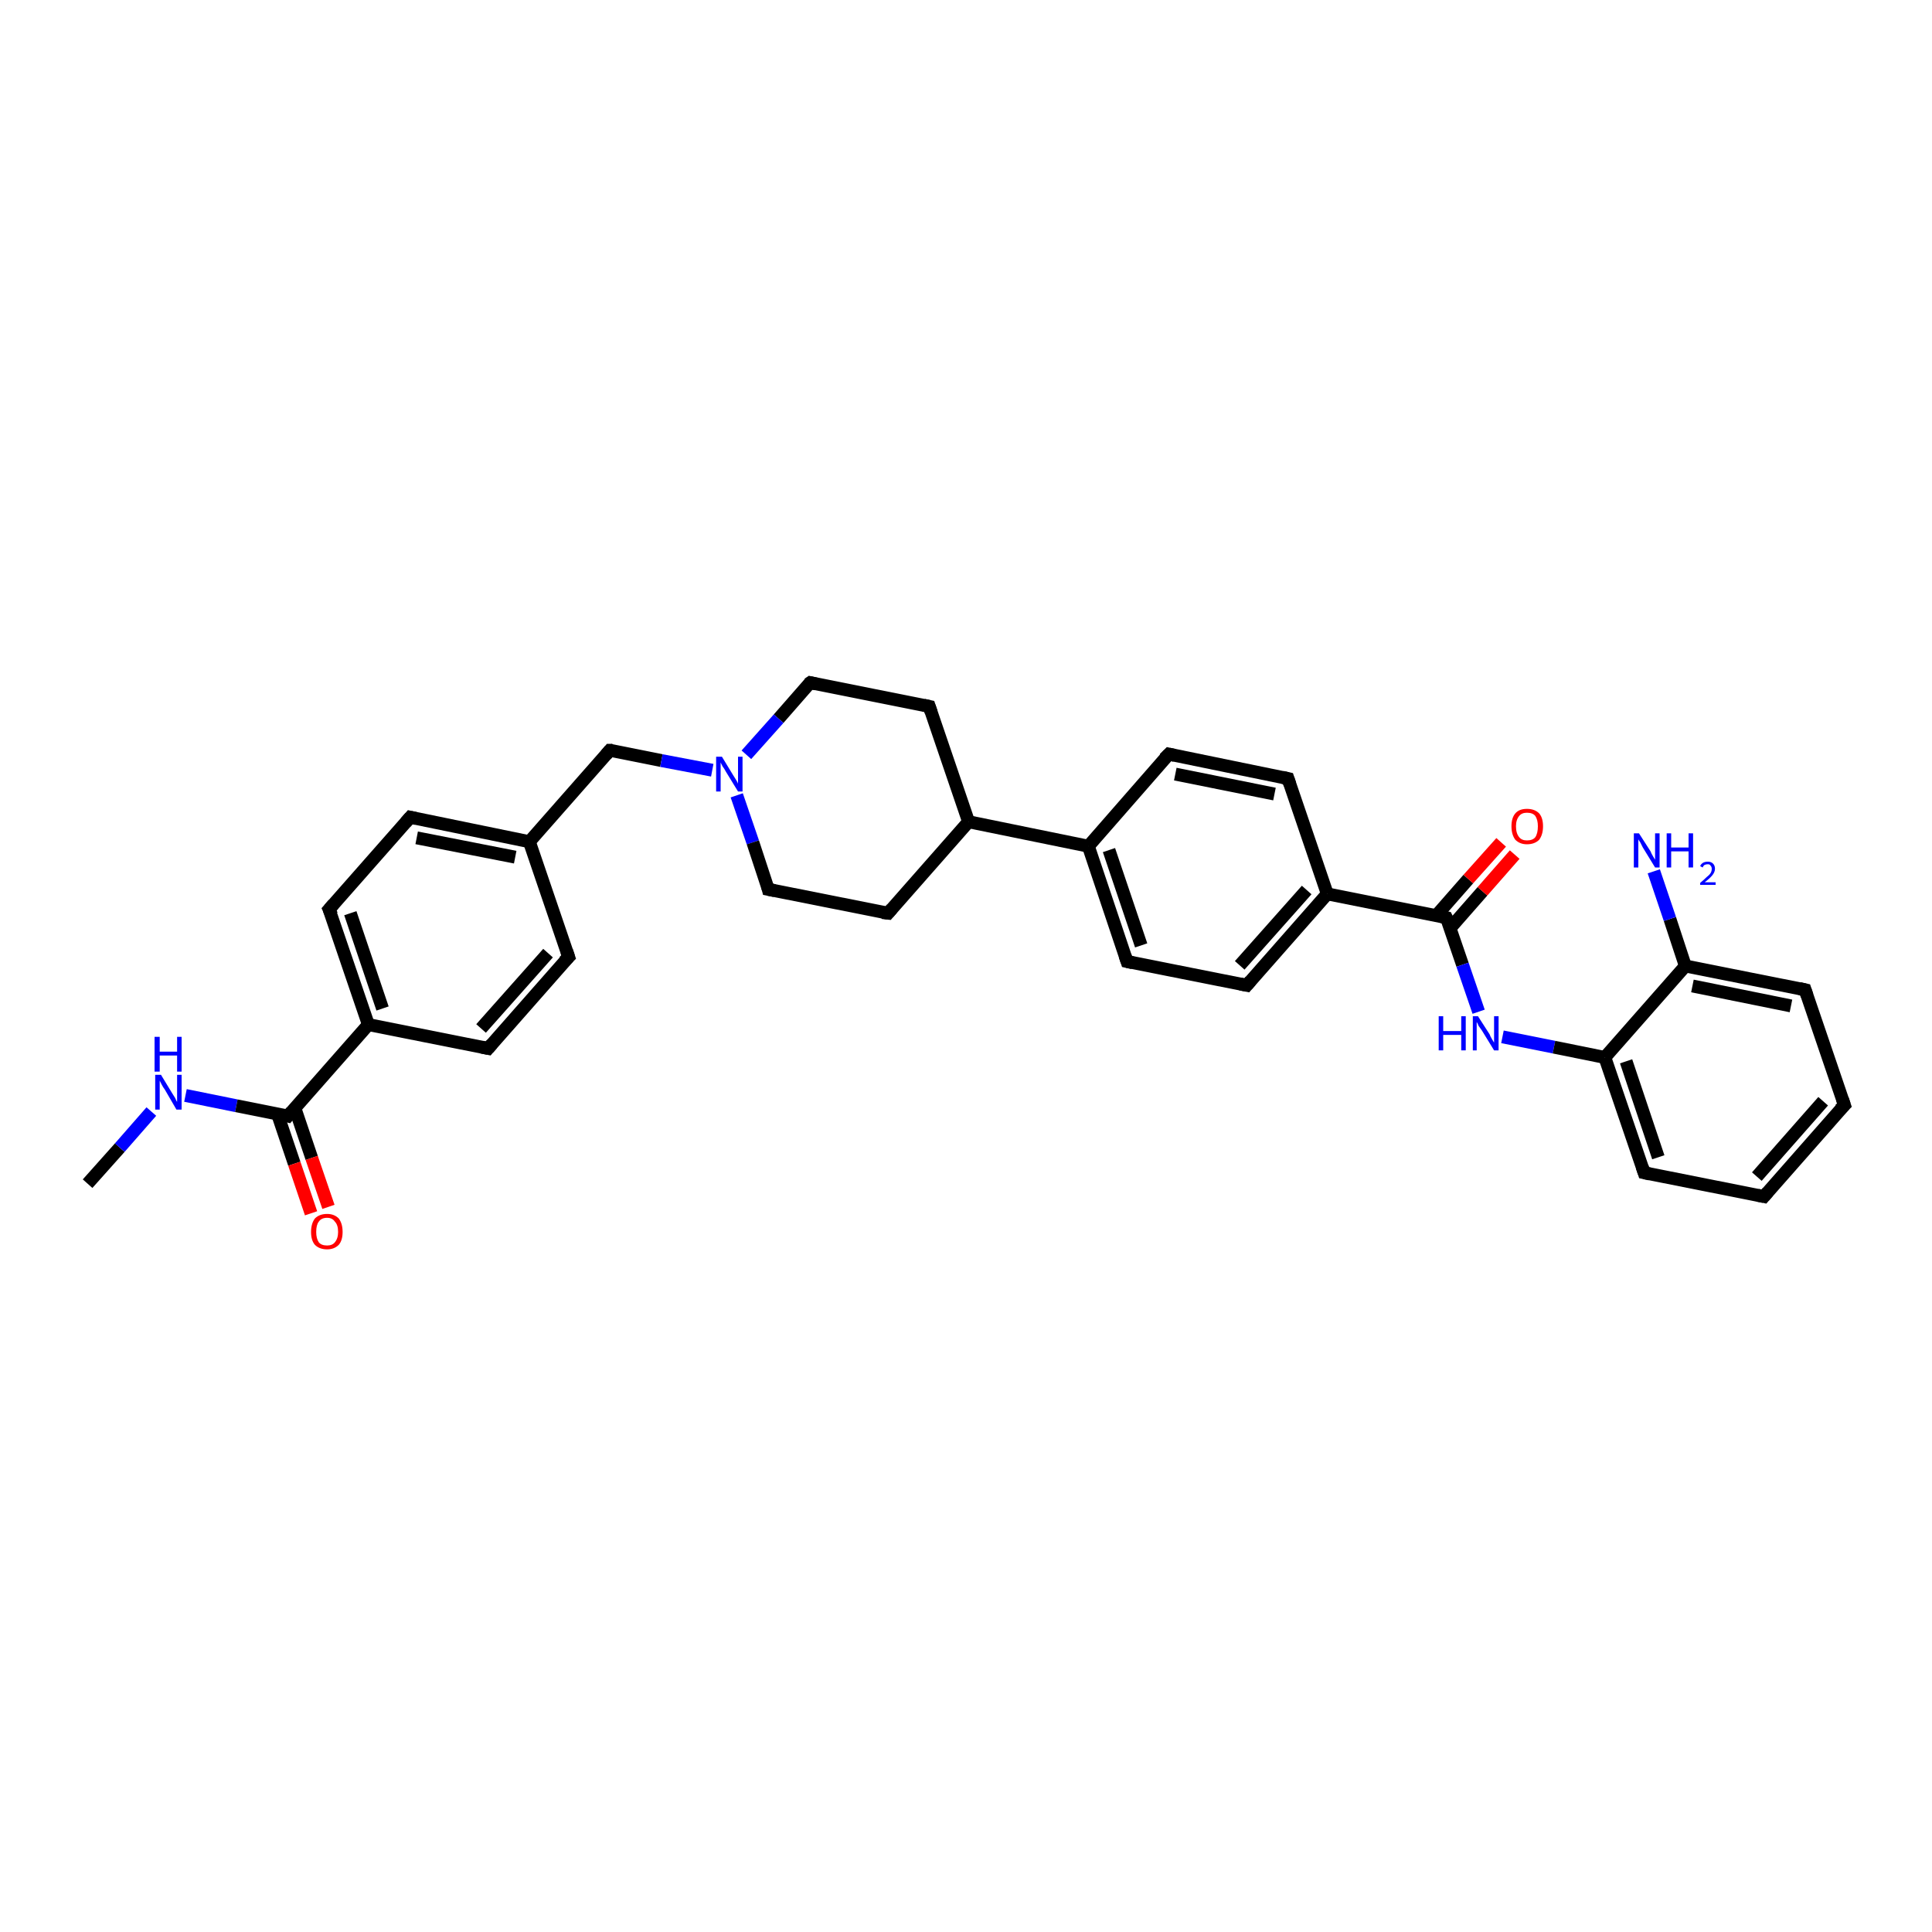 <?xml version='1.0' encoding='iso-8859-1'?>
<svg version='1.1' baseProfile='full'
              xmlns='http://www.w3.org/2000/svg'
                      xmlns:rdkit='http://www.rdkit.org/xml'
                      xmlns:xlink='http://www.w3.org/1999/xlink'
                  xml:space='preserve'
width='300px' height='300px' viewBox='0 0 300 300'>
<!-- END OF HEADER -->
<rect style='opacity:1.0;fill:#FFFFFF;stroke:none' width='300.0' height='300.0' x='0.0' y='0.0'> </rect>
<path class='bond-0 atom-0 atom-1' d='M 13.6,183.8 L 18.6,178.2' style='fill:none;fill-rule:evenodd;stroke:#000000;stroke-width:2.0px;stroke-linecap:butt;stroke-linejoin:miter;stroke-opacity:1' />
<path class='bond-0 atom-0 atom-1' d='M 18.6,178.2 L 23.5,172.6' style='fill:none;fill-rule:evenodd;stroke:#0000FF;stroke-width:2.0px;stroke-linecap:butt;stroke-linejoin:miter;stroke-opacity:1' />
<path class='bond-1 atom-1 atom-2' d='M 28.8,170.1 L 36.7,171.7' style='fill:none;fill-rule:evenodd;stroke:#0000FF;stroke-width:2.0px;stroke-linecap:butt;stroke-linejoin:miter;stroke-opacity:1' />
<path class='bond-1 atom-1 atom-2' d='M 36.7,171.7 L 44.7,173.3' style='fill:none;fill-rule:evenodd;stroke:#000000;stroke-width:2.0px;stroke-linecap:butt;stroke-linejoin:miter;stroke-opacity:1' />
<path class='bond-2 atom-2 atom-3' d='M 43.1,173.0 L 45.7,180.7' style='fill:none;fill-rule:evenodd;stroke:#000000;stroke-width:2.0px;stroke-linecap:butt;stroke-linejoin:miter;stroke-opacity:1' />
<path class='bond-2 atom-2 atom-3' d='M 45.7,180.7 L 48.3,188.4' style='fill:none;fill-rule:evenodd;stroke:#FF0000;stroke-width:2.0px;stroke-linecap:butt;stroke-linejoin:miter;stroke-opacity:1' />
<path class='bond-2 atom-2 atom-3' d='M 45.8,172.1 L 48.4,179.8' style='fill:none;fill-rule:evenodd;stroke:#000000;stroke-width:2.0px;stroke-linecap:butt;stroke-linejoin:miter;stroke-opacity:1' />
<path class='bond-2 atom-2 atom-3' d='M 48.4,179.8 L 51.0,187.4' style='fill:none;fill-rule:evenodd;stroke:#FF0000;stroke-width:2.0px;stroke-linecap:butt;stroke-linejoin:miter;stroke-opacity:1' />
<path class='bond-3 atom-2 atom-4' d='M 44.7,173.3 L 57.2,159.1' style='fill:none;fill-rule:evenodd;stroke:#000000;stroke-width:2.0px;stroke-linecap:butt;stroke-linejoin:miter;stroke-opacity:1' />
<path class='bond-4 atom-4 atom-5' d='M 57.2,159.1 L 51.1,141.2' style='fill:none;fill-rule:evenodd;stroke:#000000;stroke-width:2.0px;stroke-linecap:butt;stroke-linejoin:miter;stroke-opacity:1' />
<path class='bond-4 atom-4 atom-5' d='M 59.4,156.6 L 54.4,141.8' style='fill:none;fill-rule:evenodd;stroke:#000000;stroke-width:2.0px;stroke-linecap:butt;stroke-linejoin:miter;stroke-opacity:1' />
<path class='bond-5 atom-5 atom-6' d='M 51.1,141.2 L 63.7,126.9' style='fill:none;fill-rule:evenodd;stroke:#000000;stroke-width:2.0px;stroke-linecap:butt;stroke-linejoin:miter;stroke-opacity:1' />
<path class='bond-6 atom-6 atom-7' d='M 63.7,126.9 L 82.2,130.7' style='fill:none;fill-rule:evenodd;stroke:#000000;stroke-width:2.0px;stroke-linecap:butt;stroke-linejoin:miter;stroke-opacity:1' />
<path class='bond-6 atom-6 atom-7' d='M 64.7,130.1 L 80.0,133.1' style='fill:none;fill-rule:evenodd;stroke:#000000;stroke-width:2.0px;stroke-linecap:butt;stroke-linejoin:miter;stroke-opacity:1' />
<path class='bond-7 atom-7 atom-8' d='M 82.2,130.7 L 94.7,116.5' style='fill:none;fill-rule:evenodd;stroke:#000000;stroke-width:2.0px;stroke-linecap:butt;stroke-linejoin:miter;stroke-opacity:1' />
<path class='bond-8 atom-8 atom-9' d='M 94.7,116.5 L 102.7,118.1' style='fill:none;fill-rule:evenodd;stroke:#000000;stroke-width:2.0px;stroke-linecap:butt;stroke-linejoin:miter;stroke-opacity:1' />
<path class='bond-8 atom-8 atom-9' d='M 102.7,118.1 L 110.6,119.6' style='fill:none;fill-rule:evenodd;stroke:#0000FF;stroke-width:2.0px;stroke-linecap:butt;stroke-linejoin:miter;stroke-opacity:1' />
<path class='bond-9 atom-9 atom-10' d='M 114.4,123.5 L 116.9,130.8' style='fill:none;fill-rule:evenodd;stroke:#0000FF;stroke-width:2.0px;stroke-linecap:butt;stroke-linejoin:miter;stroke-opacity:1' />
<path class='bond-9 atom-9 atom-10' d='M 116.9,130.8 L 119.3,138.1' style='fill:none;fill-rule:evenodd;stroke:#000000;stroke-width:2.0px;stroke-linecap:butt;stroke-linejoin:miter;stroke-opacity:1' />
<path class='bond-10 atom-10 atom-11' d='M 119.3,138.1 L 137.9,141.8' style='fill:none;fill-rule:evenodd;stroke:#000000;stroke-width:2.0px;stroke-linecap:butt;stroke-linejoin:miter;stroke-opacity:1' />
<path class='bond-11 atom-11 atom-12' d='M 137.9,141.8 L 150.4,127.6' style='fill:none;fill-rule:evenodd;stroke:#000000;stroke-width:2.0px;stroke-linecap:butt;stroke-linejoin:miter;stroke-opacity:1' />
<path class='bond-12 atom-12 atom-13' d='M 150.4,127.6 L 144.3,109.7' style='fill:none;fill-rule:evenodd;stroke:#000000;stroke-width:2.0px;stroke-linecap:butt;stroke-linejoin:miter;stroke-opacity:1' />
<path class='bond-13 atom-13 atom-14' d='M 144.3,109.7 L 125.8,106.0' style='fill:none;fill-rule:evenodd;stroke:#000000;stroke-width:2.0px;stroke-linecap:butt;stroke-linejoin:miter;stroke-opacity:1' />
<path class='bond-14 atom-12 atom-15' d='M 150.4,127.6 L 169.0,131.4' style='fill:none;fill-rule:evenodd;stroke:#000000;stroke-width:2.0px;stroke-linecap:butt;stroke-linejoin:miter;stroke-opacity:1' />
<path class='bond-15 atom-15 atom-16' d='M 169.0,131.4 L 175.0,149.3' style='fill:none;fill-rule:evenodd;stroke:#000000;stroke-width:2.0px;stroke-linecap:butt;stroke-linejoin:miter;stroke-opacity:1' />
<path class='bond-15 atom-15 atom-16' d='M 172.2,132.0 L 177.2,146.8' style='fill:none;fill-rule:evenodd;stroke:#000000;stroke-width:2.0px;stroke-linecap:butt;stroke-linejoin:miter;stroke-opacity:1' />
<path class='bond-16 atom-16 atom-17' d='M 175.0,149.3 L 193.6,153.0' style='fill:none;fill-rule:evenodd;stroke:#000000;stroke-width:2.0px;stroke-linecap:butt;stroke-linejoin:miter;stroke-opacity:1' />
<path class='bond-17 atom-17 atom-18' d='M 193.6,153.0 L 206.1,138.8' style='fill:none;fill-rule:evenodd;stroke:#000000;stroke-width:2.0px;stroke-linecap:butt;stroke-linejoin:miter;stroke-opacity:1' />
<path class='bond-17 atom-17 atom-18' d='M 192.5,149.9 L 202.9,138.2' style='fill:none;fill-rule:evenodd;stroke:#000000;stroke-width:2.0px;stroke-linecap:butt;stroke-linejoin:miter;stroke-opacity:1' />
<path class='bond-18 atom-18 atom-19' d='M 206.1,138.8 L 200.0,120.9' style='fill:none;fill-rule:evenodd;stroke:#000000;stroke-width:2.0px;stroke-linecap:butt;stroke-linejoin:miter;stroke-opacity:1' />
<path class='bond-19 atom-19 atom-20' d='M 200.0,120.9 L 181.5,117.1' style='fill:none;fill-rule:evenodd;stroke:#000000;stroke-width:2.0px;stroke-linecap:butt;stroke-linejoin:miter;stroke-opacity:1' />
<path class='bond-19 atom-19 atom-20' d='M 197.9,123.3 L 182.5,120.2' style='fill:none;fill-rule:evenodd;stroke:#000000;stroke-width:2.0px;stroke-linecap:butt;stroke-linejoin:miter;stroke-opacity:1' />
<path class='bond-20 atom-18 atom-21' d='M 206.1,138.8 L 224.6,142.5' style='fill:none;fill-rule:evenodd;stroke:#000000;stroke-width:2.0px;stroke-linecap:butt;stroke-linejoin:miter;stroke-opacity:1' />
<path class='bond-21 atom-21 atom-22' d='M 225.2,144.1 L 230.2,138.4' style='fill:none;fill-rule:evenodd;stroke:#000000;stroke-width:2.0px;stroke-linecap:butt;stroke-linejoin:miter;stroke-opacity:1' />
<path class='bond-21 atom-21 atom-22' d='M 230.2,138.4 L 235.2,132.7' style='fill:none;fill-rule:evenodd;stroke:#FF0000;stroke-width:2.0px;stroke-linecap:butt;stroke-linejoin:miter;stroke-opacity:1' />
<path class='bond-21 atom-21 atom-22' d='M 223.0,142.2 L 228.0,136.5' style='fill:none;fill-rule:evenodd;stroke:#000000;stroke-width:2.0px;stroke-linecap:butt;stroke-linejoin:miter;stroke-opacity:1' />
<path class='bond-21 atom-21 atom-22' d='M 228.0,136.5 L 233.1,130.8' style='fill:none;fill-rule:evenodd;stroke:#FF0000;stroke-width:2.0px;stroke-linecap:butt;stroke-linejoin:miter;stroke-opacity:1' />
<path class='bond-22 atom-21 atom-23' d='M 224.6,142.5 L 227.1,149.8' style='fill:none;fill-rule:evenodd;stroke:#000000;stroke-width:2.0px;stroke-linecap:butt;stroke-linejoin:miter;stroke-opacity:1' />
<path class='bond-22 atom-21 atom-23' d='M 227.1,149.8 L 229.6,157.1' style='fill:none;fill-rule:evenodd;stroke:#0000FF;stroke-width:2.0px;stroke-linecap:butt;stroke-linejoin:miter;stroke-opacity:1' />
<path class='bond-23 atom-23 atom-24' d='M 233.3,161.0 L 241.3,162.6' style='fill:none;fill-rule:evenodd;stroke:#0000FF;stroke-width:2.0px;stroke-linecap:butt;stroke-linejoin:miter;stroke-opacity:1' />
<path class='bond-23 atom-23 atom-24' d='M 241.3,162.6 L 249.2,164.2' style='fill:none;fill-rule:evenodd;stroke:#000000;stroke-width:2.0px;stroke-linecap:butt;stroke-linejoin:miter;stroke-opacity:1' />
<path class='bond-24 atom-24 atom-25' d='M 249.2,164.2 L 255.3,182.1' style='fill:none;fill-rule:evenodd;stroke:#000000;stroke-width:2.0px;stroke-linecap:butt;stroke-linejoin:miter;stroke-opacity:1' />
<path class='bond-24 atom-24 atom-25' d='M 252.5,164.8 L 257.5,179.7' style='fill:none;fill-rule:evenodd;stroke:#000000;stroke-width:2.0px;stroke-linecap:butt;stroke-linejoin:miter;stroke-opacity:1' />
<path class='bond-25 atom-25 atom-26' d='M 255.3,182.1 L 273.9,185.8' style='fill:none;fill-rule:evenodd;stroke:#000000;stroke-width:2.0px;stroke-linecap:butt;stroke-linejoin:miter;stroke-opacity:1' />
<path class='bond-26 atom-26 atom-27' d='M 273.9,185.8 L 286.4,171.6' style='fill:none;fill-rule:evenodd;stroke:#000000;stroke-width:2.0px;stroke-linecap:butt;stroke-linejoin:miter;stroke-opacity:1' />
<path class='bond-26 atom-26 atom-27' d='M 272.8,182.7 L 283.1,171.0' style='fill:none;fill-rule:evenodd;stroke:#000000;stroke-width:2.0px;stroke-linecap:butt;stroke-linejoin:miter;stroke-opacity:1' />
<path class='bond-27 atom-27 atom-28' d='M 286.4,171.6 L 280.3,153.7' style='fill:none;fill-rule:evenodd;stroke:#000000;stroke-width:2.0px;stroke-linecap:butt;stroke-linejoin:miter;stroke-opacity:1' />
<path class='bond-28 atom-28 atom-29' d='M 280.3,153.7 L 261.7,150.0' style='fill:none;fill-rule:evenodd;stroke:#000000;stroke-width:2.0px;stroke-linecap:butt;stroke-linejoin:miter;stroke-opacity:1' />
<path class='bond-28 atom-28 atom-29' d='M 278.1,156.2 L 262.8,153.1' style='fill:none;fill-rule:evenodd;stroke:#000000;stroke-width:2.0px;stroke-linecap:butt;stroke-linejoin:miter;stroke-opacity:1' />
<path class='bond-29 atom-29 atom-30' d='M 261.7,150.0 L 259.3,142.7' style='fill:none;fill-rule:evenodd;stroke:#000000;stroke-width:2.0px;stroke-linecap:butt;stroke-linejoin:miter;stroke-opacity:1' />
<path class='bond-29 atom-29 atom-30' d='M 259.3,142.7 L 256.8,135.3' style='fill:none;fill-rule:evenodd;stroke:#0000FF;stroke-width:2.0px;stroke-linecap:butt;stroke-linejoin:miter;stroke-opacity:1' />
<path class='bond-30 atom-7 atom-31' d='M 82.2,130.7 L 88.3,148.6' style='fill:none;fill-rule:evenodd;stroke:#000000;stroke-width:2.0px;stroke-linecap:butt;stroke-linejoin:miter;stroke-opacity:1' />
<path class='bond-31 atom-31 atom-32' d='M 88.3,148.6 L 75.8,162.8' style='fill:none;fill-rule:evenodd;stroke:#000000;stroke-width:2.0px;stroke-linecap:butt;stroke-linejoin:miter;stroke-opacity:1' />
<path class='bond-31 atom-31 atom-32' d='M 85.1,148.0 L 74.7,159.7' style='fill:none;fill-rule:evenodd;stroke:#000000;stroke-width:2.0px;stroke-linecap:butt;stroke-linejoin:miter;stroke-opacity:1' />
<path class='bond-32 atom-32 atom-4' d='M 75.8,162.8 L 57.2,159.1' style='fill:none;fill-rule:evenodd;stroke:#000000;stroke-width:2.0px;stroke-linecap:butt;stroke-linejoin:miter;stroke-opacity:1' />
<path class='bond-33 atom-14 atom-9' d='M 125.8,106.0 L 120.9,111.6' style='fill:none;fill-rule:evenodd;stroke:#000000;stroke-width:2.0px;stroke-linecap:butt;stroke-linejoin:miter;stroke-opacity:1' />
<path class='bond-33 atom-14 atom-9' d='M 120.9,111.6 L 115.9,117.2' style='fill:none;fill-rule:evenodd;stroke:#0000FF;stroke-width:2.0px;stroke-linecap:butt;stroke-linejoin:miter;stroke-opacity:1' />
<path class='bond-34 atom-20 atom-15' d='M 181.5,117.1 L 169.0,131.4' style='fill:none;fill-rule:evenodd;stroke:#000000;stroke-width:2.0px;stroke-linecap:butt;stroke-linejoin:miter;stroke-opacity:1' />
<path class='bond-35 atom-29 atom-24' d='M 261.7,150.0 L 249.2,164.2' style='fill:none;fill-rule:evenodd;stroke:#000000;stroke-width:2.0px;stroke-linecap:butt;stroke-linejoin:miter;stroke-opacity:1' />
<path d='M 44.3,173.2 L 44.7,173.3 L 45.3,172.6' style='fill:none;stroke:#000000;stroke-width:2.0px;stroke-linecap:butt;stroke-linejoin:miter;stroke-opacity:1;' />
<path d='M 51.5,142.1 L 51.1,141.2 L 51.8,140.4' style='fill:none;stroke:#000000;stroke-width:2.0px;stroke-linecap:butt;stroke-linejoin:miter;stroke-opacity:1;' />
<path d='M 63.0,127.7 L 63.7,126.9 L 64.6,127.1' style='fill:none;stroke:#000000;stroke-width:2.0px;stroke-linecap:butt;stroke-linejoin:miter;stroke-opacity:1;' />
<path d='M 94.1,117.2 L 94.7,116.5 L 95.1,116.5' style='fill:none;stroke:#000000;stroke-width:2.0px;stroke-linecap:butt;stroke-linejoin:miter;stroke-opacity:1;' />
<path d='M 119.2,137.7 L 119.3,138.1 L 120.3,138.3' style='fill:none;stroke:#000000;stroke-width:2.0px;stroke-linecap:butt;stroke-linejoin:miter;stroke-opacity:1;' />
<path d='M 137.0,141.7 L 137.9,141.8 L 138.5,141.1' style='fill:none;stroke:#000000;stroke-width:2.0px;stroke-linecap:butt;stroke-linejoin:miter;stroke-opacity:1;' />
<path d='M 144.6,110.6 L 144.3,109.7 L 143.4,109.5' style='fill:none;stroke:#000000;stroke-width:2.0px;stroke-linecap:butt;stroke-linejoin:miter;stroke-opacity:1;' />
<path d='M 126.7,106.2 L 125.8,106.0 L 125.5,106.2' style='fill:none;stroke:#000000;stroke-width:2.0px;stroke-linecap:butt;stroke-linejoin:miter;stroke-opacity:1;' />
<path d='M 174.7,148.4 L 175.0,149.3 L 175.9,149.5' style='fill:none;stroke:#000000;stroke-width:2.0px;stroke-linecap:butt;stroke-linejoin:miter;stroke-opacity:1;' />
<path d='M 192.6,152.8 L 193.6,153.0 L 194.2,152.3' style='fill:none;stroke:#000000;stroke-width:2.0px;stroke-linecap:butt;stroke-linejoin:miter;stroke-opacity:1;' />
<path d='M 200.3,121.8 L 200.0,120.9 L 199.1,120.7' style='fill:none;stroke:#000000;stroke-width:2.0px;stroke-linecap:butt;stroke-linejoin:miter;stroke-opacity:1;' />
<path d='M 182.4,117.3 L 181.5,117.1 L 180.8,117.8' style='fill:none;stroke:#000000;stroke-width:2.0px;stroke-linecap:butt;stroke-linejoin:miter;stroke-opacity:1;' />
<path d='M 223.7,142.3 L 224.6,142.5 L 224.8,142.9' style='fill:none;stroke:#000000;stroke-width:2.0px;stroke-linecap:butt;stroke-linejoin:miter;stroke-opacity:1;' />
<path d='M 255.0,181.2 L 255.3,182.1 L 256.2,182.3' style='fill:none;stroke:#000000;stroke-width:2.0px;stroke-linecap:butt;stroke-linejoin:miter;stroke-opacity:1;' />
<path d='M 272.9,185.6 L 273.9,185.8 L 274.5,185.1' style='fill:none;stroke:#000000;stroke-width:2.0px;stroke-linecap:butt;stroke-linejoin:miter;stroke-opacity:1;' />
<path d='M 285.7,172.3 L 286.4,171.6 L 286.1,170.7' style='fill:none;stroke:#000000;stroke-width:2.0px;stroke-linecap:butt;stroke-linejoin:miter;stroke-opacity:1;' />
<path d='M 280.6,154.6 L 280.3,153.7 L 279.4,153.5' style='fill:none;stroke:#000000;stroke-width:2.0px;stroke-linecap:butt;stroke-linejoin:miter;stroke-opacity:1;' />
<path d='M 88.0,147.7 L 88.3,148.6 L 87.6,149.3' style='fill:none;stroke:#000000;stroke-width:2.0px;stroke-linecap:butt;stroke-linejoin:miter;stroke-opacity:1;' />
<path d='M 76.4,162.1 L 75.8,162.8 L 74.8,162.6' style='fill:none;stroke:#000000;stroke-width:2.0px;stroke-linecap:butt;stroke-linejoin:miter;stroke-opacity:1;' />
<path class='atom-1' d='M 25.0 166.9
L 26.7 169.7
Q 26.9 170.0, 27.2 170.5
Q 27.4 171.0, 27.5 171.1
L 27.5 166.9
L 28.2 166.9
L 28.2 172.3
L 27.4 172.3
L 25.6 169.2
Q 25.3 168.8, 25.1 168.4
Q 24.9 168.0, 24.8 167.8
L 24.8 172.3
L 24.1 172.3
L 24.1 166.9
L 25.0 166.9
' fill='#0000FF'/>
<path class='atom-1' d='M 24.0 161.0
L 24.8 161.0
L 24.8 163.3
L 27.5 163.3
L 27.5 161.0
L 28.2 161.0
L 28.2 166.4
L 27.5 166.4
L 27.5 163.9
L 24.8 163.9
L 24.8 166.4
L 24.0 166.4
L 24.0 161.0
' fill='#0000FF'/>
<path class='atom-3' d='M 48.3 191.3
Q 48.3 190.0, 48.9 189.2
Q 49.6 188.5, 50.8 188.5
Q 51.9 188.5, 52.6 189.2
Q 53.2 190.0, 53.2 191.3
Q 53.2 192.6, 52.6 193.3
Q 51.9 194.0, 50.8 194.0
Q 49.6 194.0, 48.9 193.3
Q 48.3 192.6, 48.3 191.3
M 50.8 193.4
Q 51.6 193.4, 52.0 192.9
Q 52.5 192.3, 52.5 191.3
Q 52.5 190.2, 52.0 189.7
Q 51.6 189.1, 50.8 189.1
Q 49.9 189.1, 49.5 189.7
Q 49.1 190.2, 49.1 191.3
Q 49.1 192.3, 49.5 192.9
Q 49.9 193.4, 50.8 193.4
' fill='#FF0000'/>
<path class='atom-9' d='M 112.1 117.5
L 113.8 120.3
Q 114.0 120.6, 114.3 121.1
Q 114.6 121.6, 114.6 121.7
L 114.6 117.5
L 115.3 117.5
L 115.3 122.9
L 114.6 122.9
L 112.7 119.8
Q 112.5 119.4, 112.2 119.0
Q 112.0 118.6, 111.9 118.4
L 111.9 122.9
L 111.2 122.9
L 111.2 117.5
L 112.1 117.5
' fill='#0000FF'/>
<path class='atom-22' d='M 234.7 128.3
Q 234.7 127.0, 235.3 126.3
Q 235.9 125.6, 237.1 125.6
Q 238.3 125.6, 239.0 126.3
Q 239.6 127.0, 239.6 128.3
Q 239.6 129.6, 239.0 130.4
Q 238.3 131.1, 237.1 131.1
Q 236.0 131.1, 235.3 130.4
Q 234.7 129.6, 234.7 128.3
M 237.1 130.5
Q 238.0 130.5, 238.4 130.0
Q 238.8 129.4, 238.8 128.3
Q 238.8 127.3, 238.4 126.7
Q 238.0 126.2, 237.1 126.2
Q 236.3 126.2, 235.9 126.7
Q 235.4 127.3, 235.4 128.3
Q 235.4 129.4, 235.9 130.0
Q 236.3 130.5, 237.1 130.5
' fill='#FF0000'/>
<path class='atom-23' d='M 223.4 157.8
L 224.1 157.8
L 224.1 160.1
L 226.9 160.1
L 226.9 157.8
L 227.6 157.8
L 227.6 163.1
L 226.9 163.1
L 226.9 160.7
L 224.1 160.7
L 224.1 163.1
L 223.4 163.1
L 223.4 157.8
' fill='#0000FF'/>
<path class='atom-23' d='M 229.5 157.8
L 231.3 160.6
Q 231.4 160.9, 231.7 161.4
Q 232.0 161.9, 232.0 161.9
L 232.0 157.8
L 232.7 157.8
L 232.7 163.1
L 232.0 163.1
L 230.1 160.0
Q 229.9 159.7, 229.6 159.3
Q 229.4 158.8, 229.3 158.7
L 229.3 163.1
L 228.7 163.1
L 228.7 157.8
L 229.5 157.8
' fill='#0000FF'/>
<path class='atom-30' d='M 254.5 129.4
L 256.3 132.2
Q 256.4 132.5, 256.7 133.0
Q 257.0 133.5, 257.0 133.5
L 257.0 129.4
L 257.7 129.4
L 257.7 134.7
L 257.0 134.7
L 255.1 131.6
Q 254.9 131.2, 254.7 130.8
Q 254.4 130.4, 254.4 130.3
L 254.4 134.7
L 253.7 134.7
L 253.7 129.4
L 254.5 129.4
' fill='#0000FF'/>
<path class='atom-30' d='M 258.8 129.4
L 259.5 129.4
L 259.5 131.6
L 262.2 131.6
L 262.2 129.4
L 262.9 129.4
L 262.9 134.7
L 262.2 134.7
L 262.2 132.2
L 259.5 132.2
L 259.5 134.7
L 258.8 134.7
L 258.8 129.4
' fill='#0000FF'/>
<path class='atom-30' d='M 264.0 134.5
Q 264.1 134.2, 264.4 134.0
Q 264.7 133.8, 265.2 133.8
Q 265.7 133.8, 266.0 134.1
Q 266.3 134.4, 266.3 134.9
Q 266.3 135.4, 265.9 135.9
Q 265.5 136.4, 264.7 137.0
L 266.4 137.0
L 266.4 137.4
L 264.0 137.4
L 264.0 137.1
Q 264.6 136.6, 265.0 136.2
Q 265.4 135.9, 265.6 135.6
Q 265.8 135.3, 265.8 134.9
Q 265.8 134.6, 265.6 134.4
Q 265.5 134.2, 265.2 134.2
Q 264.9 134.2, 264.7 134.3
Q 264.5 134.4, 264.4 134.7
L 264.0 134.5
' fill='#0000FF'/>
</svg>
